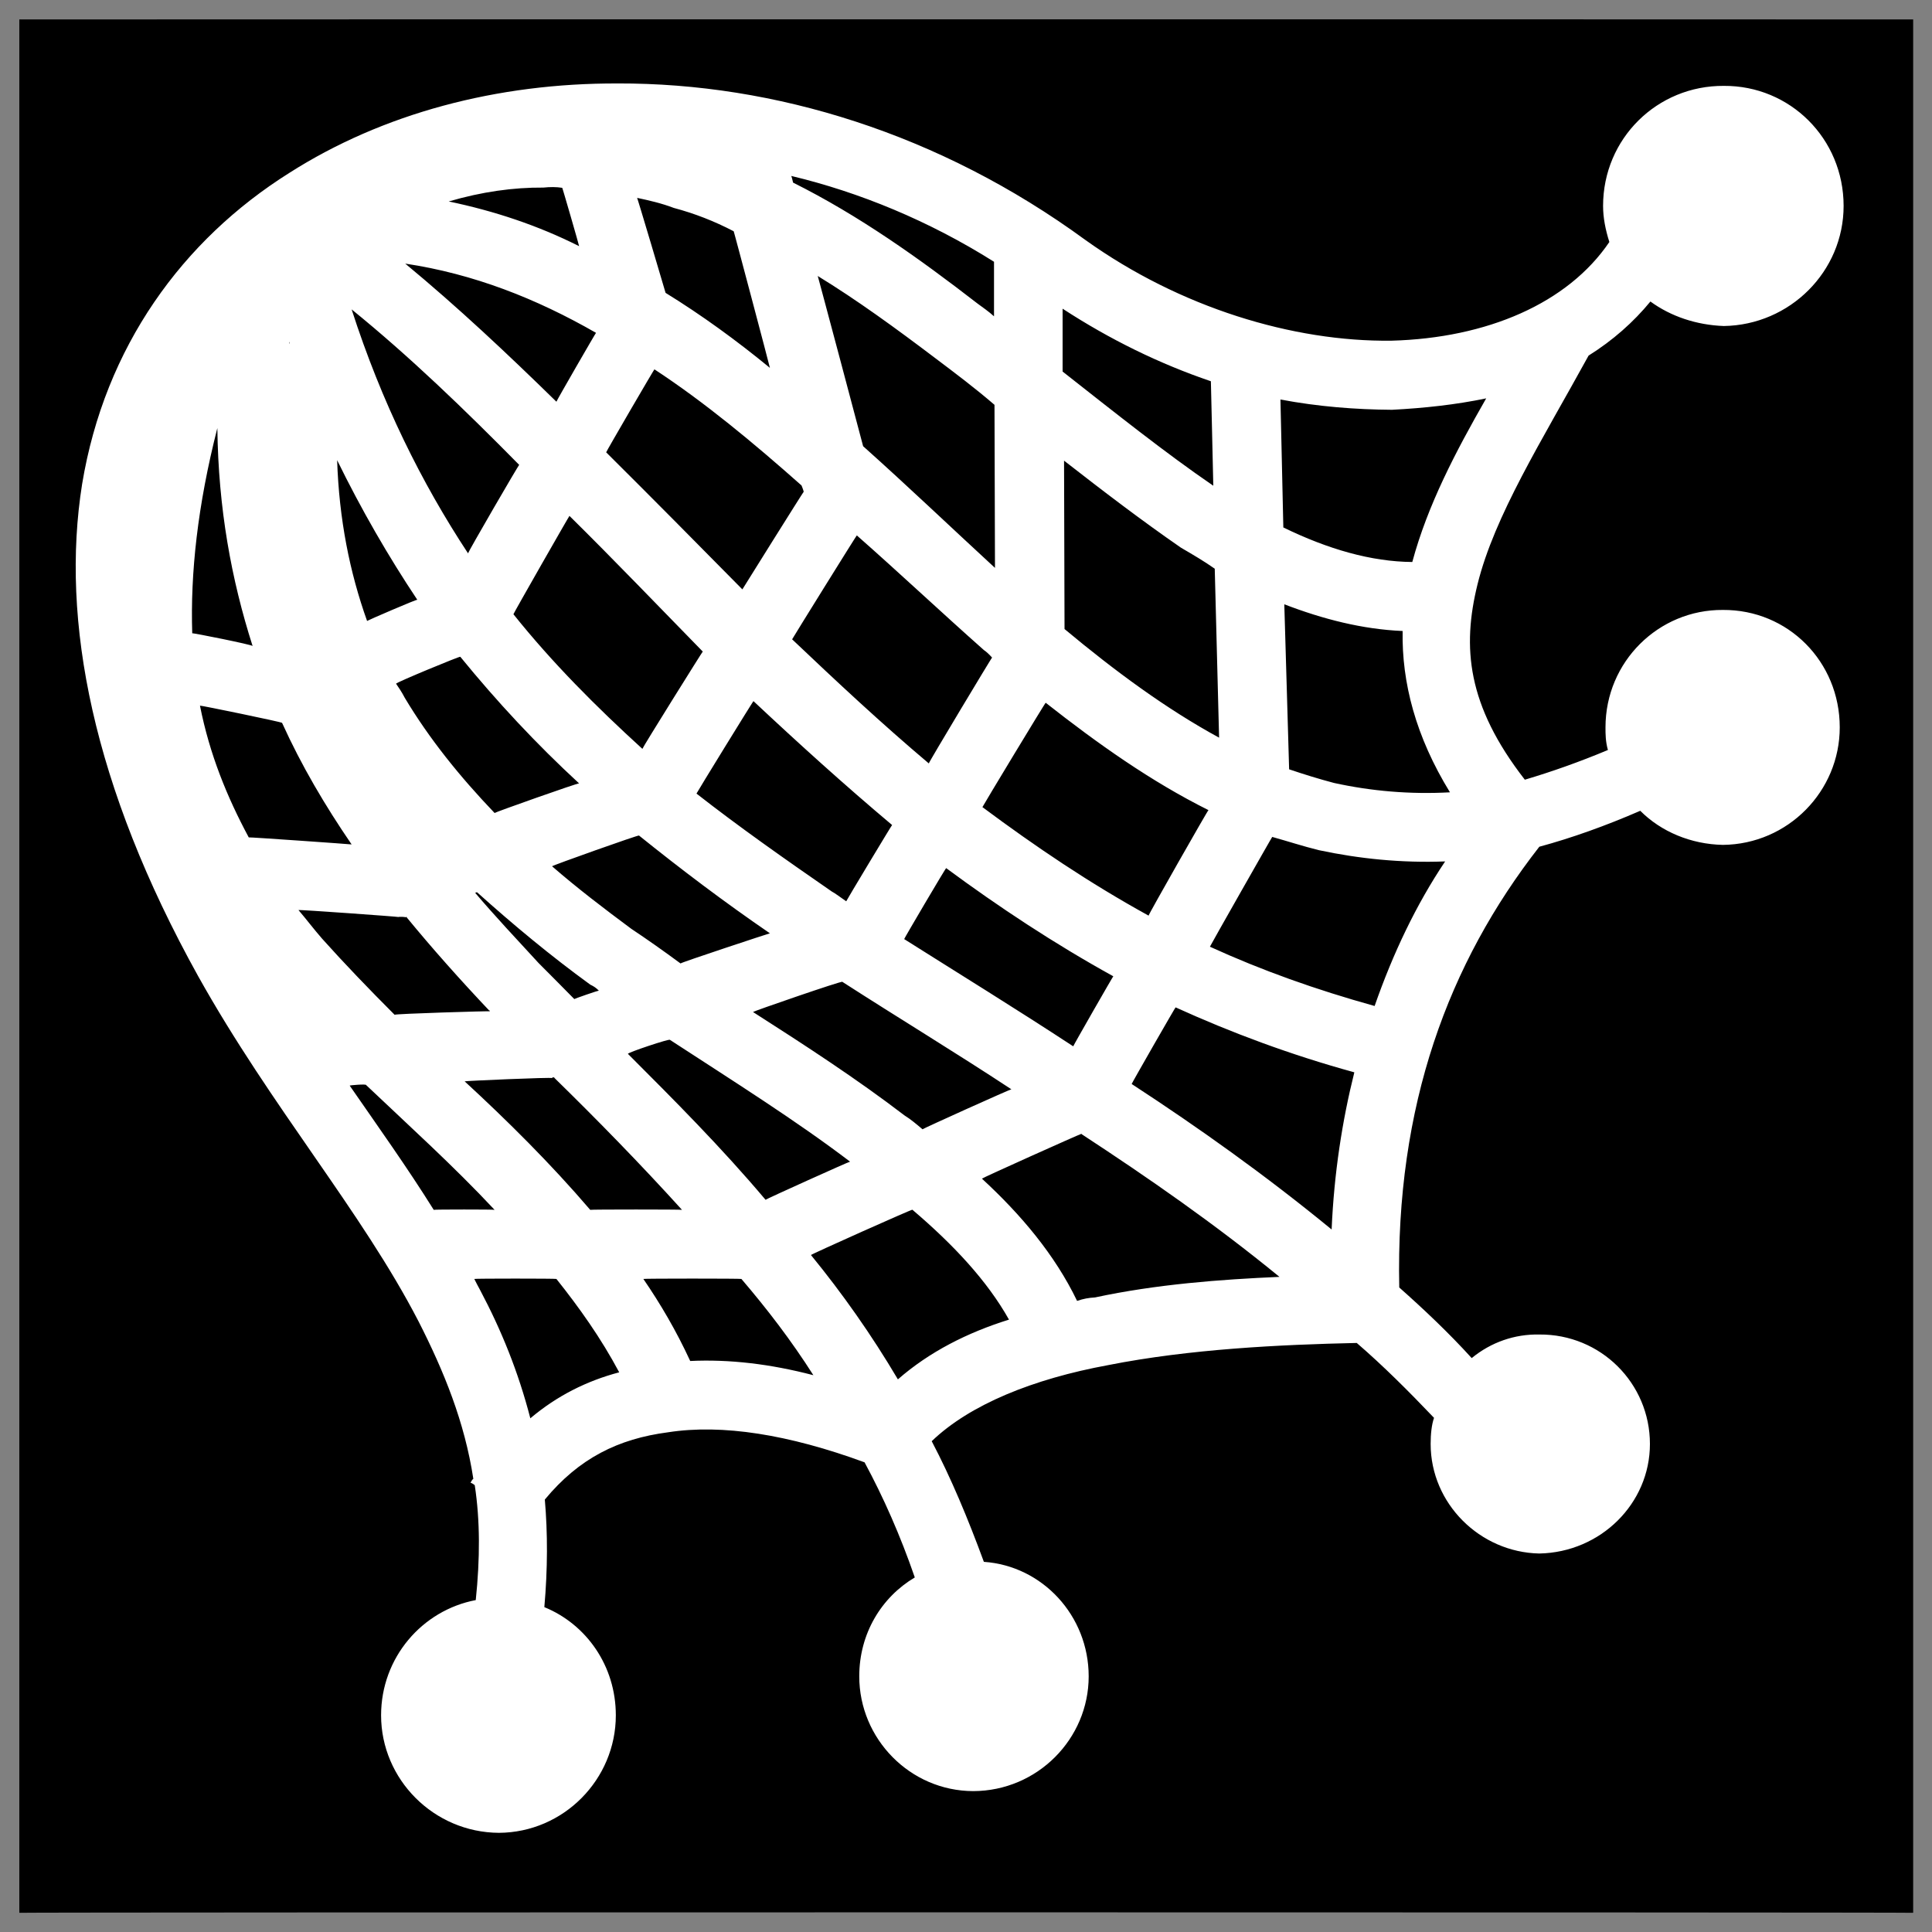 <svg xmlns="http://www.w3.org/2000/svg" version="1.1" xmlns:xlink="http://www.w3.org/1999/xlink" width="100%" height="100%" id="svgWorkerArea" viewBox="0 0 400 400" xmlns:artdraw="https://artdraw.muisca.co" style="background: white;"><rect x="0" y="0" width="400" height="400" fill="#808080" stroke="none"/><defs id="defsdoc"><pattern id="patternBool" x="0" y="0" width="10" height="10" patternUnits="userSpaceOnUse" patternTransform="rotate(35)"><circle cx="5" cy="5" r="4" style="stroke: none;fill: #ff000070;"></circle></pattern></defs><g id="fileImp-892942479" class="cosito"><path id="pathImp-695566024" class="grouped" d="M4 4.025C4 3.992 396.1 3.992 396.1 4.025 396.1 3.992 396.1 395.892 396.1 396.025 396.1 395.892 4 395.892 4 396.025 4 395.892 4 3.992 4 4.025"></path><path id="pathImp-524651064" fill="#fff" class="grouped" d="M127.9 17.28C102.9 17.192 79.2 23.492 59.9 35.798 37.8 49.692 21.7 71.792 17 100.23 12.5 128.492 19.2 162.792 41 202.059 56.2 229.292 74.9 250.792 86.7 273.667 91.9 283.892 96.2 294.392 98 306.184 97.8 306.292 97.7 306.492 97.4 306.997 97.4 306.892 98.3 307.392 98.3 307.546 99.4 314.792 99.4 322.692 98.5 331.281 87.4 333.392 78.9 343.192 78.9 355.135 78.9 368.392 89.8 379.392 103.3 379.467 116.7 379.392 127.5 368.392 127.5 355.135 127.5 344.892 121.4 336.292 112.7 332.741 113.4 324.792 113.4 317.392 112.8 310.466 119.9 301.892 128 297.892 138.3 296.541 149.5 294.792 163.3 296.992 179 302.761 182.9 309.992 186.4 317.892 189.4 326.591 182.5 330.692 177.9 338.192 177.9 347.072 177.9 359.992 188.4 370.792 201.5 370.831 214.8 370.792 225.4 359.992 225.4 347.073 225.4 334.492 215.8 324.192 203.7 323.362 200.4 314.392 196.9 305.992 192.9 298.383 200.8 290.792 213.9 285.492 229.4 282.639 246.3 279.292 265.1 278.392 280.9 278.045 286.4 282.792 291.6 287.992 296.9 293.549 296.4 294.992 296.2 296.892 296.2 298.957 296.2 311.292 306.4 321.392 318.7 321.638 331.4 321.392 341.6 311.292 341.6 298.956 341.6 286.392 331.4 276.192 318.7 276.297 313.6 276.192 308.7 277.892 304.7 281.178 299.9 275.892 294.7 270.992 289.7 266.559 288.9 228.892 299.9 199.392 318.7 175.307 325.4 173.492 332.4 170.992 339.6 167.865 343.9 172.192 350.1 174.792 356.7 174.924 370.2 174.792 380.9 163.792 380.9 150.591 380.9 136.992 370.2 126.192 356.7 126.282 343.4 126.192 332.4 136.992 332.4 150.591 332.4 151.992 332.4 153.492 332.9 155.28 326.9 157.792 321.2 159.792 315.7 161.428 303.7 145.992 302.7 133.992 305.9 120.994 309.4 106.792 319.2 91.292 328.9 73.622 333.9 70.492 338.2 66.692 341.7 62.425 345.9 65.492 351.2 67.292 356.9 67.498 370.6 67.292 381.7 56.192 381.7 42.638 381.7 28.692 370.6 17.692 356.9 17.78 343.1 17.692 331.9 28.692 331.9 42.639 331.9 45.092 332.4 47.592 333.2 50.103 324.6 62.792 307.9 69.992 288.1 70.536 267.7 70.792 244.3 63.692 224.7 49.672 194.5 27.592 160.3 17.192 127.9 17.276 127.9 17.192 127.9 17.192 127.9 17.28M163.8 36.421C177.9 39.792 192.3 45.692 205.8 54.197 205.8 53.992 205.8 65.292 205.8 65.49 204.7 64.492 203.4 63.592 202.4 62.859 190.3 53.492 177.8 44.592 164.2 37.808 164.2 37.692 163.8 36.192 163.8 36.421 163.8 36.192 163.8 36.192 163.8 36.421M112.5 38.837C113.9 38.692 115.2 38.692 116.4 38.883 116.4 38.692 119.9 50.792 119.9 50.966 111.4 46.692 102.4 43.692 92.9 41.708 99.8 39.692 106.3 38.792 112.5 38.837 112.5 38.692 112.5 38.692 112.5 38.837M131.9 40.966C134.4 41.492 137 42.092 139.5 43.048 143.8 44.192 147.9 45.792 151.9 47.879 151.9 47.692 159.4 75.992 159.4 76.161 152.5 70.492 145.2 65.192 137.8 60.633 137.8 60.592 131.9 40.692 131.9 40.966 131.9 40.692 131.9 40.692 131.9 40.966M83.9 54.578C98 56.692 111 61.792 123.4 68.911 123.4 68.792 115.2 82.992 115.2 83.171 105 73.192 94.8 63.592 83.9 54.579 83.9 54.292 83.9 54.292 83.9 54.578M169.3 57.139C177.4 62.092 185.5 67.992 193.7 74.198 197.8 77.292 201.8 80.292 205.9 83.817 205.9 83.692 206 117.492 206 117.576 197 109.292 188 100.692 178.7 92.381 178.7 92.292 169.3 56.992 169.3 57.139 169.3 56.992 169.3 56.992 169.3 57.139M220 63.911C229.8 70.292 240 75.292 250.7 78.935 250.7 78.792 251.2 100.292 251.2 100.564 241.3 93.792 230.9 85.492 220 76.925 220 76.792 220 63.692 220 63.91 220 63.692 220 63.692 220 63.911M72.8 64.053C84.8 73.792 96.2 84.792 107.5 96.257 107.5 95.992 96.9 114.292 96.9 114.56 87.3 99.992 79 83.292 72.8 64.052 72.8 63.992 72.8 63.992 72.8 64.053M59.9 70.729C59.9 70.792 60 70.992 60 71.279 60 70.992 59.9 70.992 59.9 71.256 59.9 70.992 59.9 70.792 59.9 70.728 59.9 70.492 59.9 70.492 59.9 70.729M135.5 76.472C145.9 83.292 156 91.692 165.9 100.469 165.9 100.292 166.4 101.692 166.4 101.808 166.4 101.692 153.7 121.992 153.7 122.025 144.3 112.492 134.9 102.992 125.5 93.648 125.5 93.492 135.5 76.292 135.5 76.47 135.5 76.292 135.5 76.292 135.5 76.472M307.7 82.476C301.4 93.492 295.6 104.492 292.4 116.355 283.9 116.292 274.9 113.692 265.7 109.201 265.7 108.992 265.1 82.492 265.1 82.715 272.9 84.192 280.7 84.792 288.2 84.844 294.9 84.492 301.4 83.792 307.7 82.476 307.7 82.292 307.7 82.292 307.7 82.476M45 88.627C45.2 105.292 47.9 119.992 52.3 133.751 52.3 133.492 39.8 130.992 39.8 131.119 39.4 118.692 40.9 104.692 45 88.627 45 88.492 45 88.492 45 88.627M69.8 95.278C74.8 105.492 80.4 115.192 86.4 124.181 86.4 123.992 76 128.492 76 128.559 72.4 118.492 70.2 107.492 69.8 95.277 69.8 95.192 69.8 95.192 69.8 95.278M220.3 95.373C228.4 101.692 236.4 107.792 244.5 113.39 246.9 114.792 249.3 116.192 251.5 117.744 251.5 117.692 252.4 152.692 252.4 152.725 241.5 146.792 230.9 138.992 220.4 130.235 220.4 129.992 220.3 95.292 220.3 95.376 220.3 95.292 220.3 95.292 220.3 95.373M117.9 106.81C127.2 115.992 136.3 125.492 145.5 134.899 145.5 134.792 133 154.792 133 155.044 123.4 146.292 114.4 137.292 106.3 127.171 106.3 126.992 117.9 106.692 117.9 106.81 117.9 106.692 117.9 106.692 117.9 106.81M177.4 110.853C186.3 118.692 194.9 126.792 203.7 134.587 204.3 134.992 204.8 135.492 205.4 136.143 205.4 135.992 192.3 157.792 192.3 158.059 182.5 149.792 173.3 141.192 164 132.363 164 132.292 177.4 110.692 177.4 110.853 177.4 110.692 177.4 110.692 177.4 110.853M265.9 125.113C273.9 128.192 282.1 130.292 290.4 130.641 290.2 141.292 293.1 152.492 300.2 164.041 291.9 164.492 283.9 163.792 276.2 162.104 273.1 161.292 269.9 160.292 266.9 159.279 266.9 159.192 265.9 124.992 265.9 125.113 265.9 124.992 265.9 124.992 265.9 125.113M95.3 135.976C102.9 145.292 111 153.992 119.9 162.198 119.9 161.992 102.4 168.192 102.4 168.323 95.2 160.792 88.9 152.992 83.8 144.47 83.2 143.292 82.5 142.292 82 141.55 82 141.292 95.3 135.792 95.3 135.977 95.3 135.792 95.3 135.792 95.3 135.976M156 145.163C165.2 153.792 174.8 162.492 184.7 170.812 184.7 170.692 175.2 186.492 175.2 186.604 174 185.792 173 184.992 172.2 184.569 162.4 177.792 153 171.192 144.2 164.303 144.2 164.192 156 144.992 156 145.163 156 144.992 156 144.992 156 145.163M216.5 145.498C227.3 153.992 238.3 161.792 250.2 167.726 250.2 167.492 237.8 189.292 237.8 189.57 225.5 182.792 214.4 175.292 203.4 167.104 203.4 166.992 216.5 145.292 216.5 145.498 216.5 145.292 216.5 145.292 216.5 145.498M41.4 146.097C41.4 145.992 58.4 149.492 58.4 149.662 62.4 158.492 67.3 166.792 72.8 174.831 72.8 174.792 51.5 173.292 51.5 173.372 47 164.992 43.4 156.192 41.4 146.097 41.4 145.992 41.4 145.992 41.4 146.097M132.3 172.989C141 179.992 150 186.792 159.4 193.231 159.4 193.192 140.9 199.292 140.9 199.475 137.4 196.892 134 194.492 130.7 192.298 124.9 187.992 119.4 183.792 114.3 179.353 114.3 179.192 132.3 172.792 132.3 172.989 132.3 172.792 132.3 172.792 132.3 172.989M263.4 173.276C266.7 174.192 269.7 175.192 273.1 176.028 281.4 177.792 290.1 178.692 299.2 178.348 293.2 187.292 288.4 197.392 284.6 208.28 272.4 204.892 261.2 200.892 250.5 196.007 250.5 195.892 263.4 173.192 263.4 173.277 263.4 173.192 263.4 173.192 263.4 173.276M195.9 179.737C206.8 187.792 218.3 195.392 230.5 202.131 230.5 201.992 222.2 216.492 222.2 216.63 210.4 208.892 198.7 201.692 187.2 194.427 187.2 194.292 195.9 179.492 195.9 179.736 195.9 179.492 195.9 179.492 195.9 179.737M98.8 184.762C106.3 191.492 114 197.892 122.2 203.854 122.9 204.192 123.4 204.492 124 205.122 124 204.992 118.9 206.792 118.9 206.844 116.4 204.292 113.9 201.792 111.5 199.38 107 194.492 102.5 189.692 98.4 184.881 98.4 184.792 98.8 184.692 98.8 184.761 98.8 184.692 98.8 184.692 98.8 184.762M61.8 188.421C61.8 188.292 82.5 189.792 82.5 189.857 82.5 189.792 84 189.792 84 189.952 84 189.792 84.2 189.792 84.2 189.929 89.5 196.392 95.3 202.892 101.3 209.236 101.3 208.992 101.4 209.292 101.4 209.382 101.4 209.292 81.7 209.892 81.7 210.098 76.4 204.792 71.3 199.492 66.7 194.356 64.9 192.292 63.4 190.292 61.8 188.422 61.8 188.292 61.8 188.292 61.8 188.421M174.4 203.28C185.9 210.692 197.8 217.892 209.4 225.531 209.4 225.392 191 233.692 191 233.809 189.8 232.792 188.5 231.692 187.3 230.961 177.4 223.392 166.8 216.492 155.9 209.523 155.9 209.392 174.4 202.992 174.4 203.28 174.4 202.992 174.4 202.992 174.4 203.28M243.4 208.567C254.9 213.792 267.2 218.392 280.4 222.014 277.9 231.992 276.2 242.892 275.7 254.553 262.1 243.392 248.2 233.492 234.3 224.429 234.3 224.292 243.4 208.392 243.4 208.566 243.4 208.392 243.4 208.392 243.4 208.567M138.7 215.289C151.9 223.892 164.8 231.992 176 240.509 176 240.392 158.5 248.292 158.5 248.404 149.3 237.492 139.5 227.692 130 218.185 130 217.892 138.7 214.992 138.7 215.291 138.7 214.992 138.7 214.992 138.7 215.289M114.8 223.186C123.7 231.892 132.5 240.892 141.2 250.485 141.2 250.392 122.2 250.392 122.2 250.485 113.9 240.792 105 231.992 96.2 223.88 96.2 223.792 114.3 222.992 114.3 223.21 114.3 222.992 114.8 222.992 114.8 223.187 114.8 222.992 114.8 222.992 114.8 223.186M75.8 224.645C84.8 233.192 93.9 241.392 102.4 250.485 102.4 250.392 89.8 250.392 89.8 250.485 84.3 241.692 78.3 233.292 72.4 224.765 72.4 224.692 75.8 224.392 75.8 224.645 75.8 224.392 75.8 224.392 75.8 224.645M223.9 234.79C237.8 243.892 251.5 253.392 264.9 264.362 252.7 264.892 239.4 265.892 226.7 268.622 225.4 268.692 224.3 268.892 223 269.339 218.4 259.792 211.4 251.492 203.3 244.028 203.3 243.892 223.8 234.692 223.8 234.791 223.8 234.692 223.9 234.692 223.9 234.79M188.9 250.462C197.4 257.692 204.4 265.192 208.9 273.215 200.3 275.892 192.4 279.892 185.9 285.584 180.4 276.292 174.4 267.792 167.9 259.84 167.9 259.692 188.9 250.292 188.9 250.461 188.9 250.292 188.9 250.292 188.9 250.462M98.2 264.792C98.2 264.692 115.2 264.692 115.2 264.792 119.9 270.692 124.4 276.992 128.2 284.124 121.5 285.892 115.3 288.992 109.8 293.646 107.3 283.992 103.8 275.392 99.4 267.089 98.9 266.192 98.5 265.392 98.2 264.792 98.2 264.692 98.2 264.692 98.2 264.792M133.2 264.792C133.2 264.692 153.5 264.692 153.5 264.792 158.8 270.992 163.8 277.492 168.4 284.721 159.5 282.392 151 281.392 142.9 281.779 140 275.492 136.7 269.892 133.2 264.792 133.2 264.692 133.2 264.692 133.2 264.792"></path></g></svg>